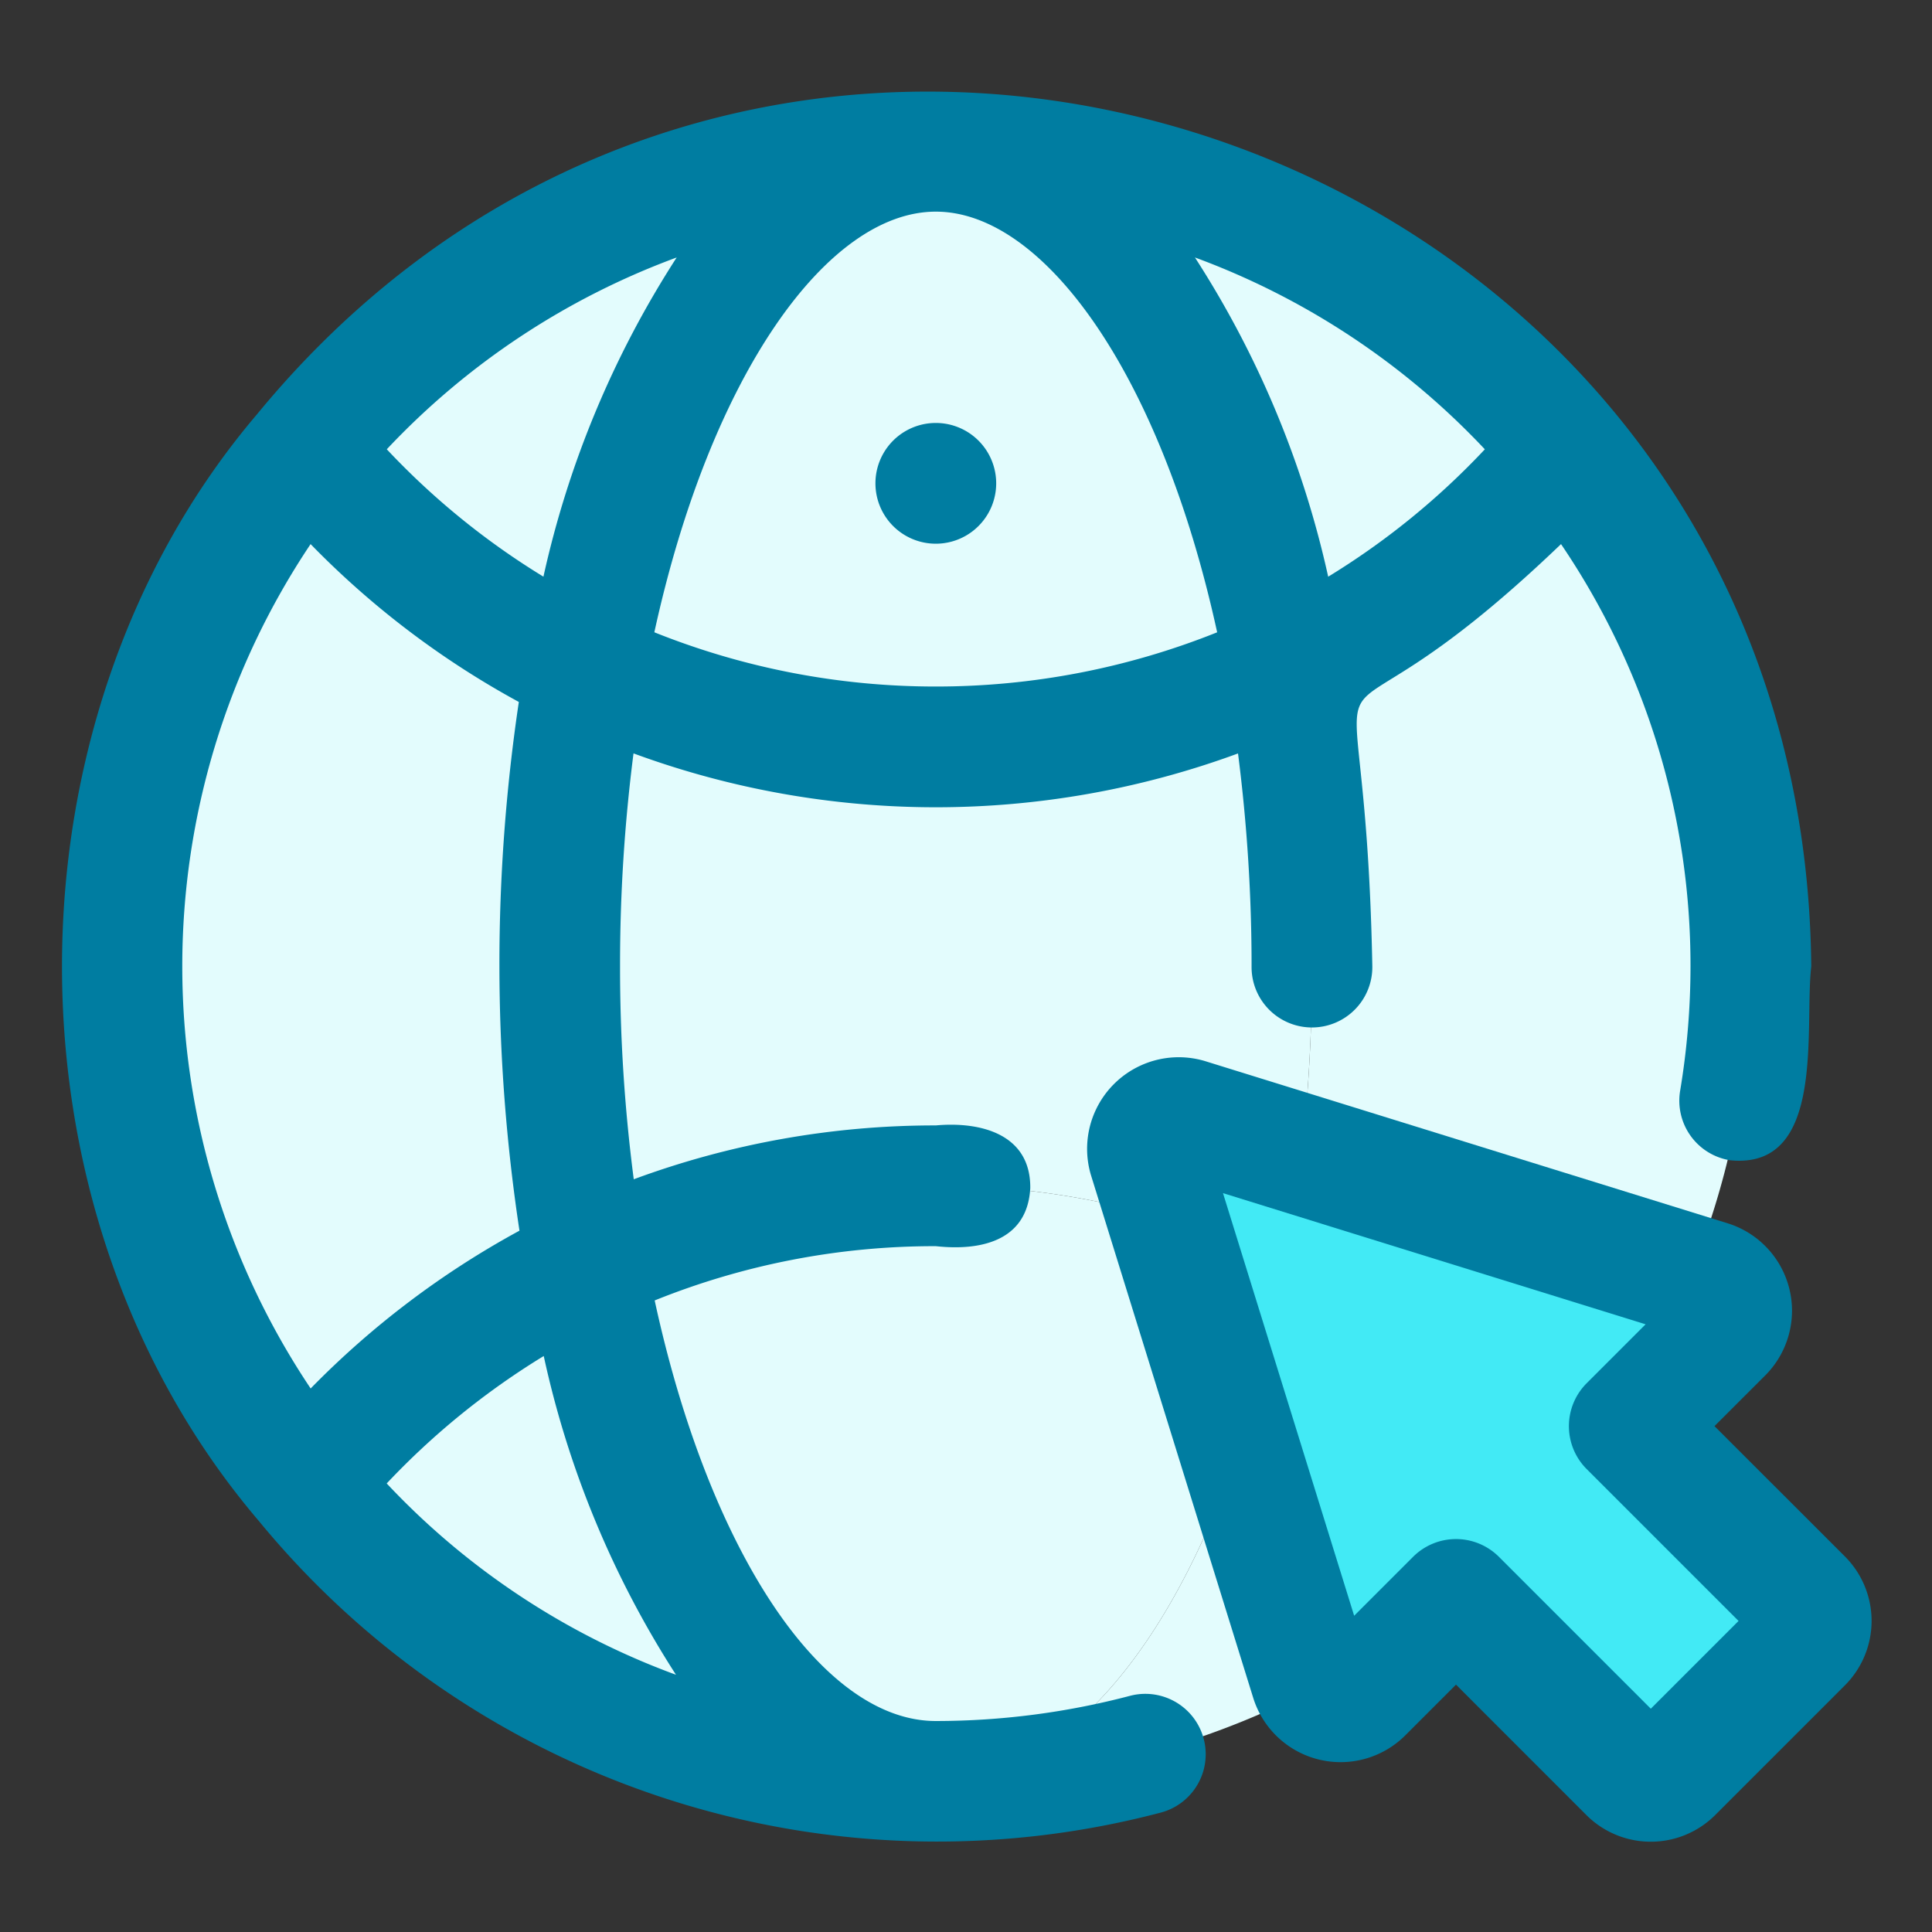
<svg xmlns="http://www.w3.org/2000/svg" data-name="Layer 1" viewBox="0 0 64 64" id="internet"><rect x="0" y="0" width="64" height="64" fill="#333333" stroke="none"/><path fill="#e3fcfd" d="M51.86,14.87a26.868,26.868,0,0,1-9.27,7.25C40.78,12.09,36.27,5,31,5A26.906,26.906,0,0,1,51.86,14.87Z"></path><path fill="#e3fcfd" d="M58 32a26.825 26.825 0 0 1-6.14 17.13 26.867 26.867 0 0 0-9.27-7.25A55.126 55.126 0 0 0 43.46 32a55.126 55.126 0 0 0-.87-9.88 26.868 26.868 0 0 0 9.27-7.25A26.825 26.825 0 0 1 58 32zM18.54 32a55.126 55.126 0 0 0 .87 9.88 26.867 26.867 0 0 0-9.27 7.25 26.965 26.965 0 0 1 0-34.26 26.868 26.868 0 0 0 9.27 7.25A55.126 55.126 0 0 0 18.54 32z"></path><path fill="#e3fcfd" d="M31 5c-5.27 0-9.78 7.09-11.59 17.12a26.868 26.868 0 0 1-9.27-7.25A26.906 26.906 0 0 1 31 5zM31 59a26.906 26.906 0 0 1-20.86-9.87 26.867 26.867 0 0 1 9.27-7.25C21.22 51.91 25.73 59 31 59zM51.86 49.13A26.906 26.906 0 0 1 31 59c5.27 0 9.78-7.09 11.59-17.12A26.867 26.867 0 0 1 51.86 49.13z"></path><path fill="#e3fcfd" d="M42.59,22.12A26.908,26.908,0,0,1,31,24.73a26.908,26.908,0,0,1-11.59-2.61C21.22,12.09,25.73,5,31,5S40.78,12.09,42.59,22.12Z"></path><path fill="#e3fcfd" d="M43.46,32a55.126,55.126,0,0,1-.87,9.88,27.038,27.038,0,0,0-23.18,0,56.536,56.536,0,0,1,0-19.76A26.908,26.908,0,0,0,31,24.73a26.908,26.908,0,0,0,11.59-2.61A55.126,55.126,0,0,1,43.46,32Z"></path><path fill="#e3fcfd" d="M42.59,41.88C40.78,51.91,36.27,59,31,59s-9.78-7.09-11.59-17.12a27.038,27.038,0,0,1,23.18,0Z"></path><path fill="#42eaf5" d="M53.967,58.703l-5.736-5.736L45.117,56.081a1.014,1.014,0,0,1-1.685-.416L38.047,38.316a1.014,1.014,0,0,1,1.269-1.269L56.665,42.431a1.014,1.014,0,0,1,.416,1.685L53.967,47.231l5.736,5.736a1.014,1.014,0,0,1,0,1.434l-4.302,4.302A1.014,1.014,0,0,1,53.967,58.703Z"></path><path fill="#007da1" d="M37.427,56.178A25.3,25.3,0,0,1,31,57.011c-3.789,0-7.519-5.653-9.313-13.932A24.781,24.781,0,0,1,31,41.281c1.483.162,3.035-.168,3.129-1.925.017-1.789-1.645-2.21-3.129-2.075a28.762,28.762,0,0,0-10.006,1.784,54.347,54.347,0,0,1-.454-7.055,55.016,55.016,0,0,1,.446-7.053A29.015,29.015,0,0,0,31,26.742a29.015,29.015,0,0,0,10.011-1.783A55.302,55.302,0,0,1,41.46,32.061a2,2,0,0,0,4-.05c-.256-13.334-2.785-5.328,6.251-13.987A24.859,24.859,0,0,1,56,32.011a25.123,25.123,0,0,1-.343,4.121,1.999,1.999,0,0,0,1.644,2.302c3.2.334,2.464-4.37,2.699-6.423C59.753,4.647,25.744-7.253,8.511,13.727c-8.567,10.068-8.676,26.414.069,36.664a29.077,29.077,0,0,0,29.874,9.653,2,2,0,0,0-1.027-3.866ZM31,22.742a25.001,25.001,0,0,1-9.324-1.797C23.545,12.39,27.42,7.011,31,7.011c3.578,0,7.45,5.371,9.32,13.935A25.001,25.001,0,0,1,31,22.742Zm18.187-7.858a24.953,24.953,0,0,1-5.189,4.22A32.32,32.32,0,0,0,39.584,8.529,25.069,25.069,0,0,1,49.187,14.884ZM22.416,8.529a32.32,32.32,0,0,0-4.414,10.574,24.953,24.953,0,0,1-5.189-4.22A25.069,25.069,0,0,1,22.416,8.529ZM10.289,18.024a28.902,28.902,0,0,0,6.898,5.229A58.995,58.995,0,0,0,17.208,40.768a29.109,29.109,0,0,0-6.917,5.227A25.127,25.127,0,0,1,10.289,18.024ZM12.81,49.141a25.11,25.11,0,0,1,5.202-4.221,31.98,31.98,0,0,0,4.381,10.559A24.898,24.898,0,0,1,12.81,49.141Z"></path><path fill="#007da1" d="M56.795 47.242l1.7-1.699A3.033 3.033 0 0 0 57.258 40.532L39.908 35.147a3.035 3.035 0 0 0-3.771 3.773l5.385 17.348a3.032 3.032 0 0 0 5.009 1.239l1.701-1.701 4.321 4.322a3.019 3.019 0 0 0 4.263 0l4.303-4.303a3.02 3.02 0 0 0-.001-4.262zm-2.11 9.361l-5.039-5.039a2.012 2.012 0 0 0-2.828-0l-1.96 1.96-4.345-14 14 4.345-1.96 1.96a2.011 2.011 0 0 0 0 2.828l5.039 5.039zM31 14.011a2 2 0 0 0 0 4A2 2 0 0 0 31 14.011z"></path></svg>